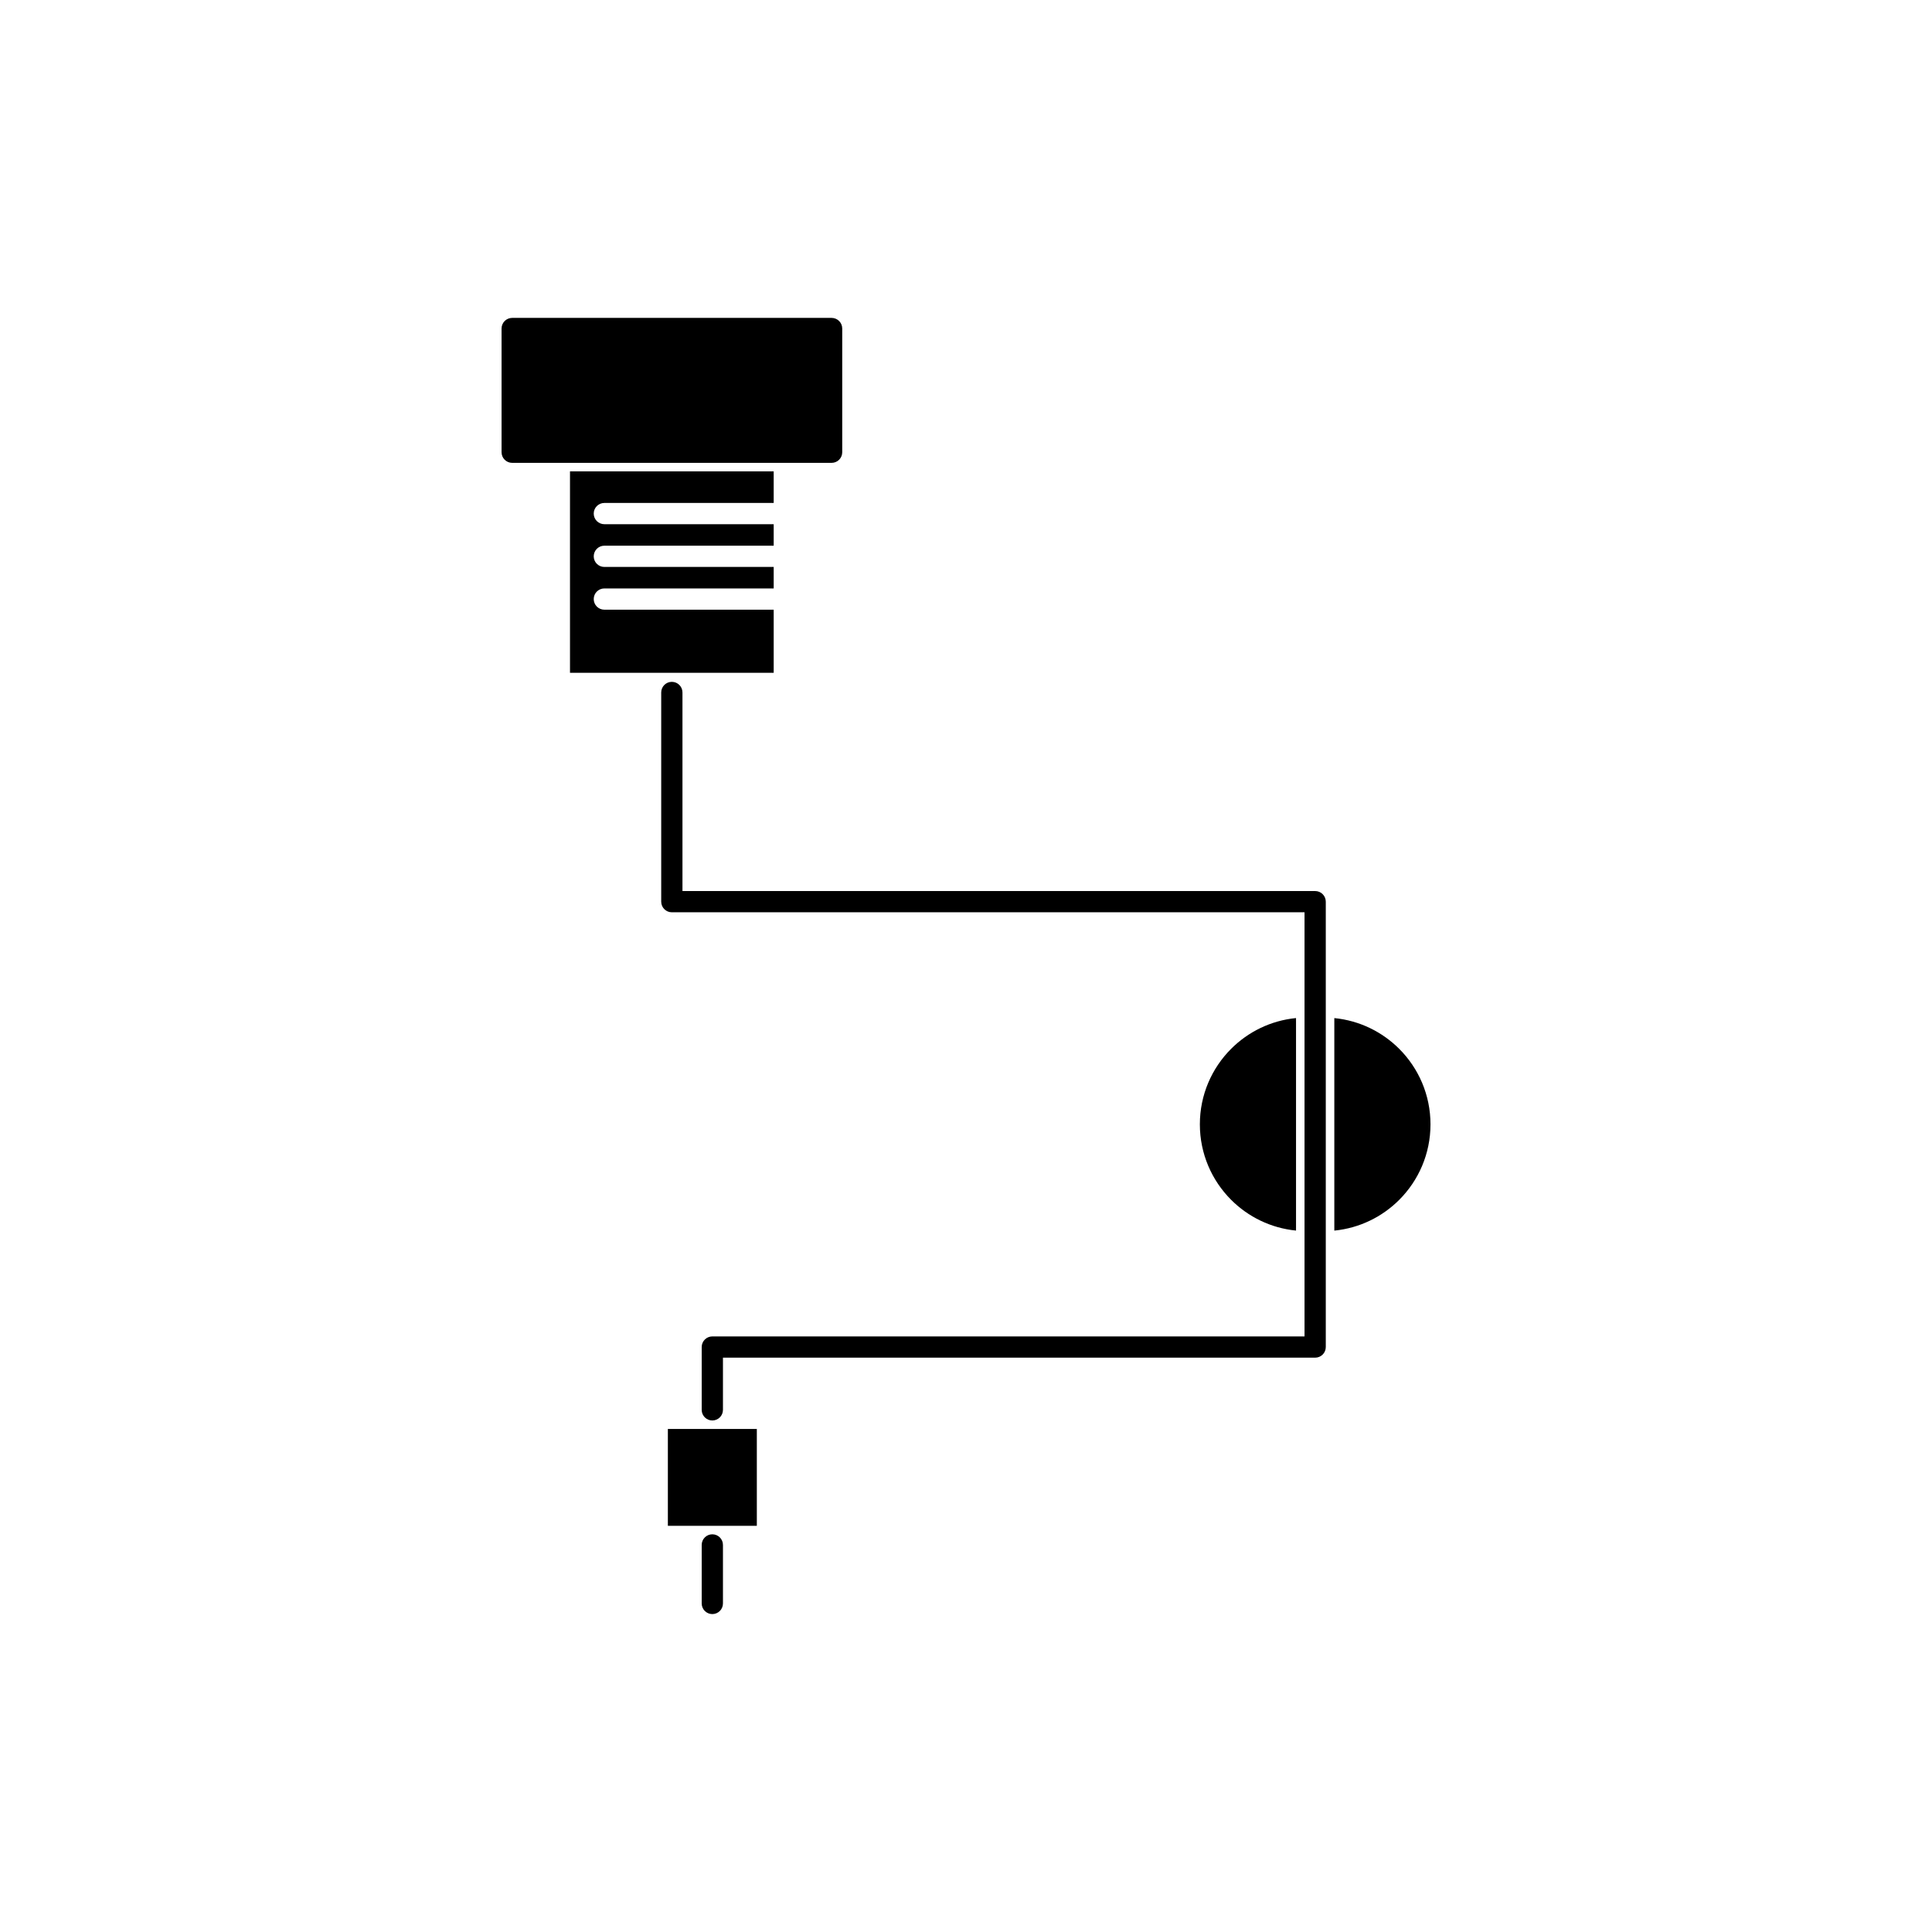 <?xml version="1.0" encoding="UTF-8"?>
<!-- Uploaded to: ICON Repo, www.iconrepo.com, Generator: ICON Repo Mixer Tools -->
<svg fill="#000000" width="800px" height="800px" version="1.1" viewBox="144 144 512 512" xmlns="http://www.w3.org/2000/svg">
 <g>
  <path d="m351.86 261.03h0.039-0.039zm-56.793 5.633h69.316c1.555 0 2.816-1.262 2.816-2.816v-32.785c0-1.555-1.262-2.816-2.816-2.816h-84.648c-1.555 0-2.816 1.262-2.816 2.816v32.785c0 1.555 1.262 2.816 2.816 2.816h15.336z" fill-rule="evenodd"/>
  <path d="m324.86 327.51c0-1.555-1.262-2.816-2.816-2.816s-2.816 1.262-2.816 2.816v55.438c0 1.555 1.262 2.816 2.816 2.816h167.67v112.4h-156.94c-1.555 0-2.816 1.262-2.816 2.816v16.645c0 1.555 1.262 2.816 2.816 2.816 1.555 0 2.816-1.262 2.816-2.816v-13.828h156.94c1.555 0 2.816-1.262 2.816-2.816v-118.03c0-1.555-1.262-2.816-2.816-2.816h-167.67zm10.73 225.91c0-1.555-1.262-2.816-2.816-2.816-1.555 0-2.816 1.262-2.816 2.816v15.512c0 1.555 1.262 2.816 2.816 2.816 1.555 0 2.816-1.262 2.816-2.816z"/>
  <path d="m304.16 277.29h44.875v-8.375h-53.98v53.383h53.98v-16.723h-44.875c-1.555 0-2.816-1.262-2.816-2.816 0-1.555 1.262-2.816 2.816-2.816h44.875v-5.695h-44.875c-1.555 0-2.816-1.262-2.816-2.816 0-1.555 1.262-2.816 2.816-2.816h44.875v-5.695h-44.875c-1.555 0-2.816-1.262-2.816-2.816 0-1.555 1.262-2.816 2.816-2.816z" fill-rule="evenodd"/>
  <path d="m344.57 522.69h-11.75-0.039-0.039-11.75v25.664h23.578z" fill-rule="evenodd"/>
  <path d="m497.61 413.8v56.324c6.691-0.66 12.699-3.652 17.195-8.148 5.121-5.121 8.289-12.195 8.289-20.012s-3.168-14.891-8.289-20.012c-4.5-4.5-10.504-7.488-17.195-8.148z" fill-rule="evenodd"/>
  <path d="m487.46 470.12v-56.324c-6.691 0.66-12.699 3.652-17.195 8.148-5.121 5.121-8.289 12.195-8.289 20.012 0 7.816 3.168 14.891 8.289 20.012 4.496 4.5 10.504 7.488 17.195 8.148z" fill-rule="evenodd"/>
 </g>
</svg>